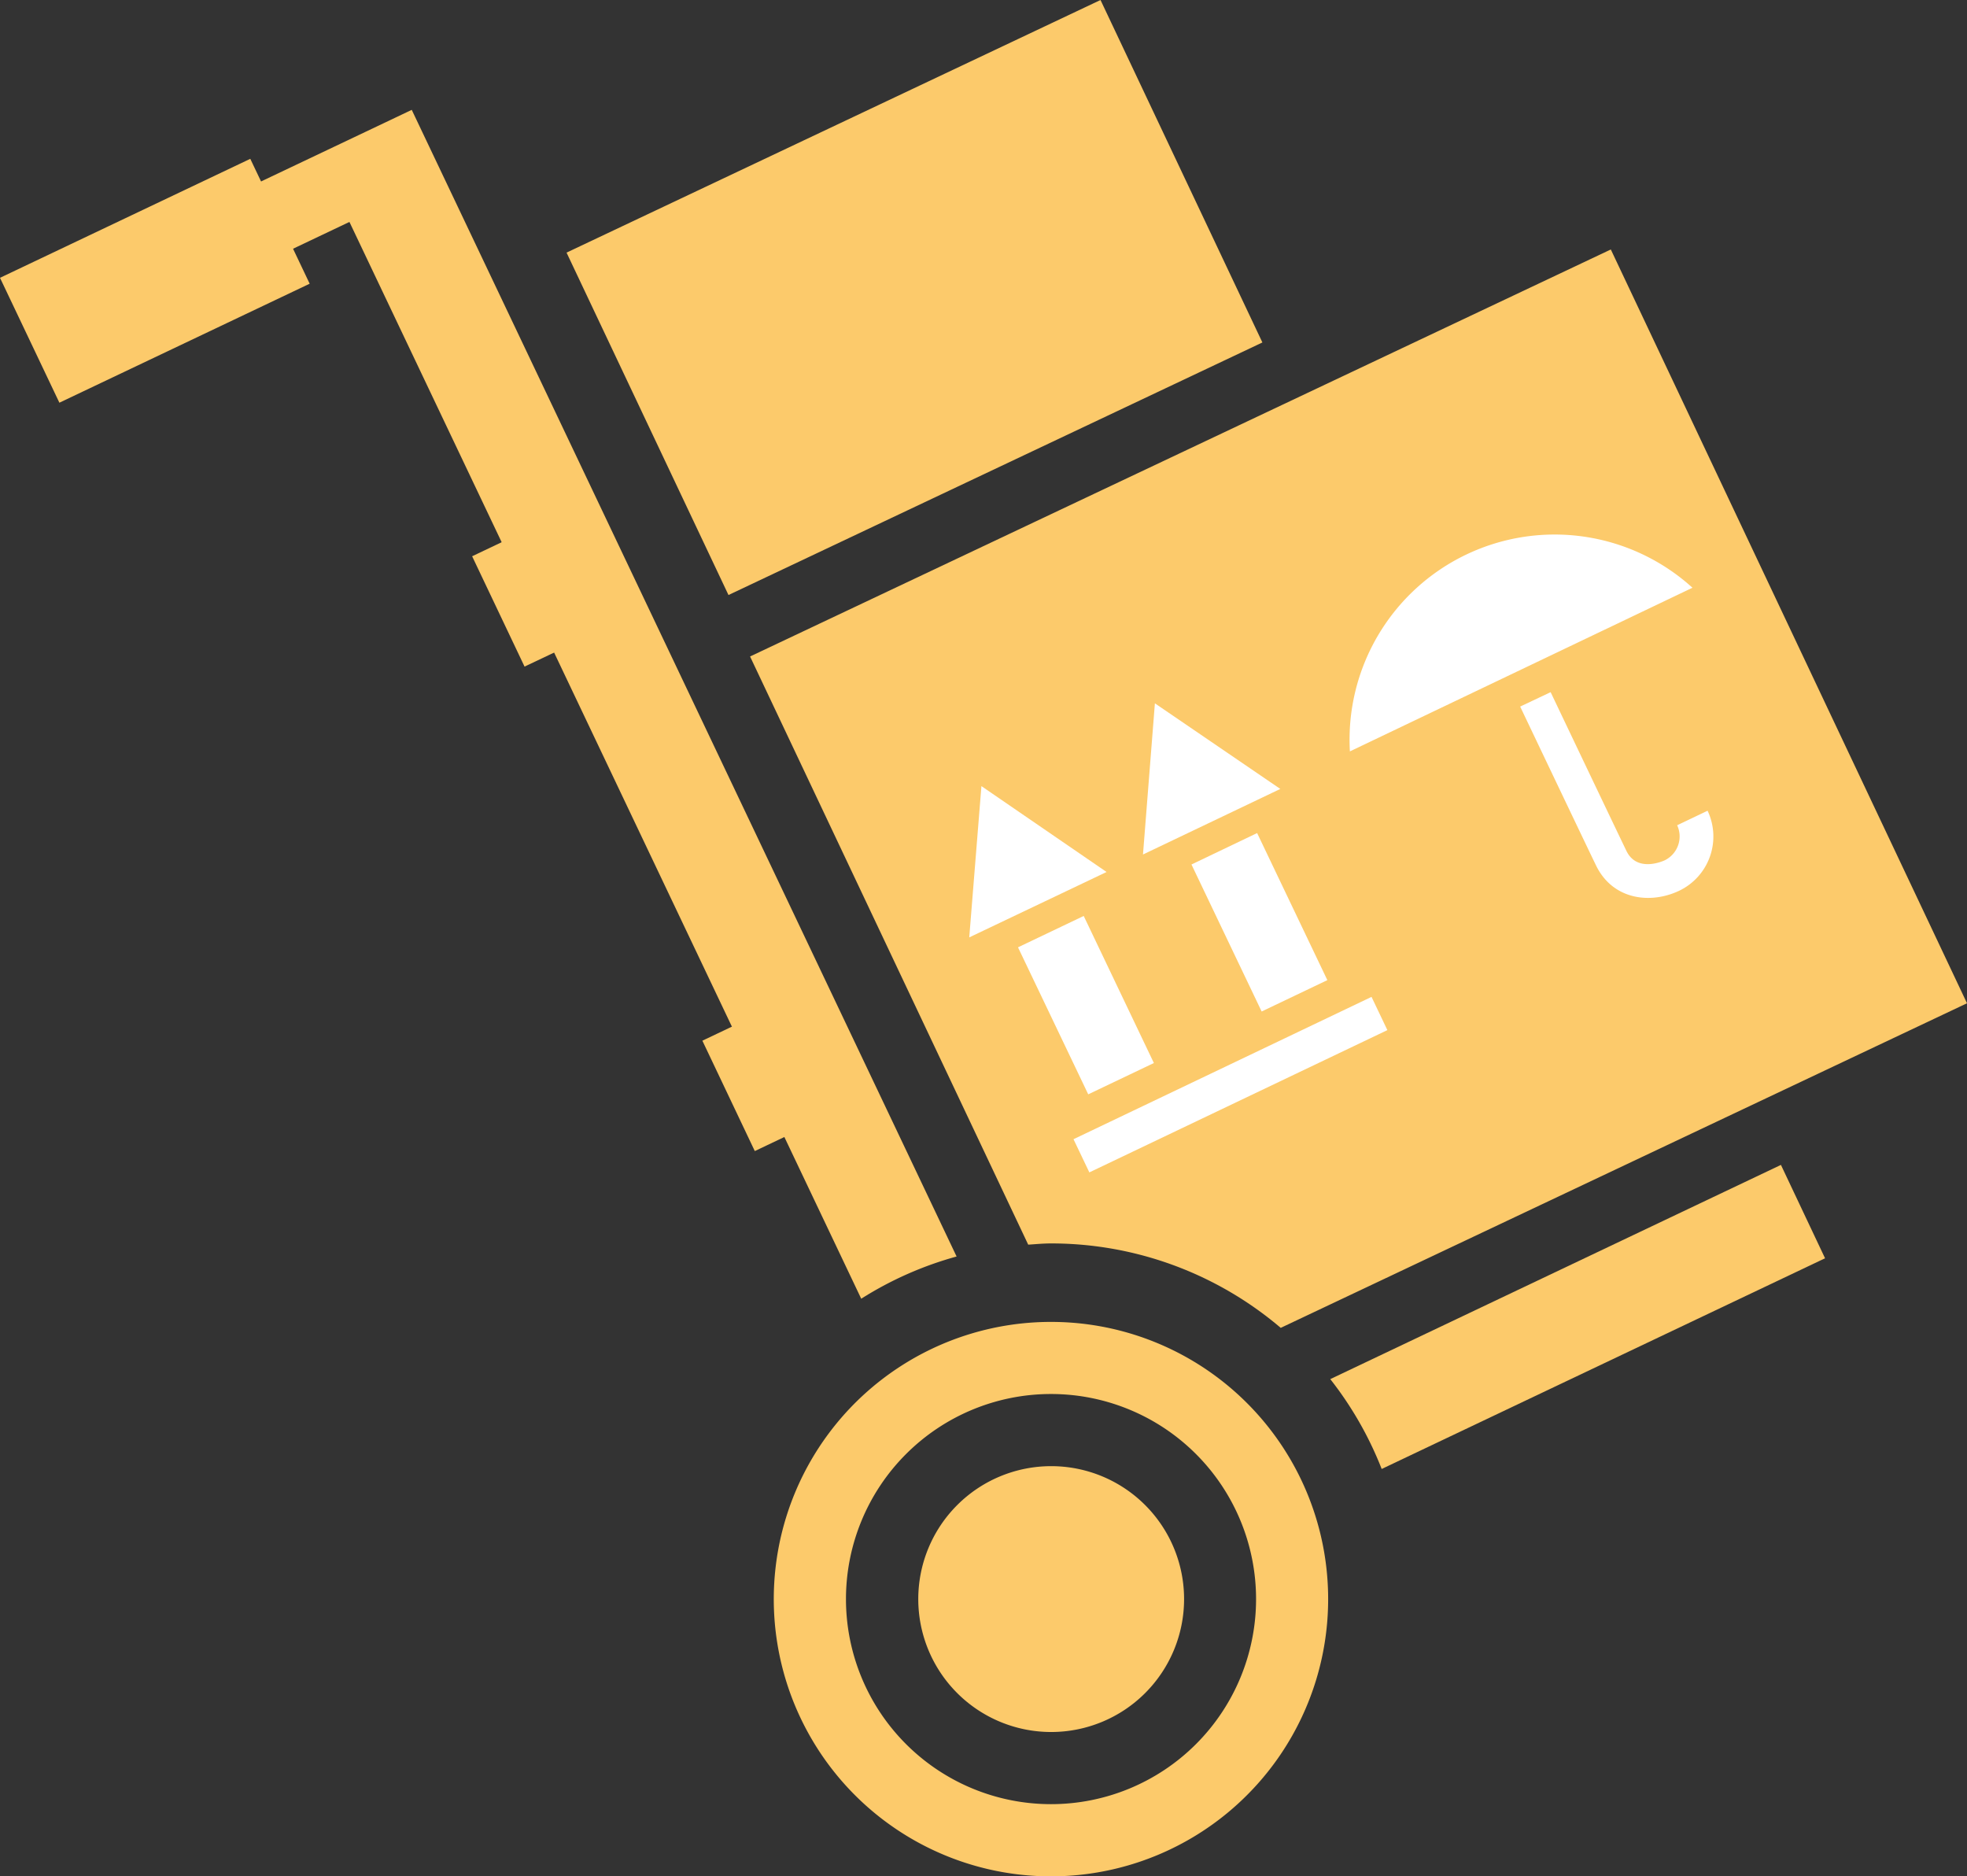 <svg xmlns="http://www.w3.org/2000/svg" viewBox="0 0 370 352.89"><rect x="0" y="0" width="370" height="352.89" fill="#333333" stroke="none"/><defs><style>.cls-1{fill:#fcca6b;}.cls-2{fill:#fff;}</style></defs><title>carrito-icon</title><g id="Capa_2" data-name="Capa 2"><g id="Capa_1-2" data-name="Capa 1"><g id="carrito-icon"><path class="cls-1" d="M179.94,236.32,77.45,20.66l-6.58,3.13L27.33,44.47l6,12.67,32.4-15.4L162,244.26A66.49,66.49,0,0,1,179.94,236.32Z"/><path class="cls-1" d="M259.9,276.28l83.4-39.63L335,219.09l-84.77,40.29A66.69,66.69,0,0,1,259.9,276.28Z"/><path class="cls-1" d="M197.7,233.86a66.63,66.63,0,0,1,43.21,15.88L370,188.69,303,46.92,141.09,123.47l52.32,110.62C194.83,234,196.25,233.86,197.7,233.86Z"/><polygon class="cls-1" points="237.46 64.41 137.03 111.91 106.57 47.51 207.01 0 237.46 64.41"/><polygon class="cls-1" points="11.17 75.74 58.25 53.36 47.08 29.87 0 52.25 11.17 75.74"/><polygon class="cls-1" points="98.67 125.37 107.28 121.29 97.41 100.53 88.81 104.62 98.67 125.37"/><polygon class="cls-1" points="141.98 216.49 150.58 212.4 140.72 191.64 132.12 195.73 141.98 216.49"/><path class="cls-1" d="M197.7,248.62a52.14,52.14,0,1,0,52.13,52.13A52.12,52.12,0,0,0,197.7,248.62Zm0,90.7a38.57,38.57,0,1,1,38.57-38.57A38.57,38.57,0,0,1,197.7,339.32Z"/><path class="cls-1" d="M222.73,300.75a25,25,0,1,1-25-25A25,25,0,0,1,222.73,300.75Z"/><polygon class="cls-2" points="260.97 193.74 204.91 220.5 201.93 214.26 257.99 187.49 260.97 193.74"/><path class="cls-2" d="M191.49,178.17l12.36-5.9,13.2,27.66-12.35,5.89Zm-6.88-30.32-2.29,28.45L208.15,164Z"/><path class="cls-2" d="M224.12,162.59l12.35-5.91,13.21,27.66-12.36,5.9Zm-6.88-30.31L215,160.71l25.83-12.33Z"/><path class="cls-2" d="M318.36,110.54a38.58,38.58,0,0,0-64.44,30.78Z"/><path class="cls-2" d="M315.88,167.52c-5.39,2.57-12.52,1.76-15.68-4.79-2.64-5.46-14.25-29.84-14.25-29.84l5.73-2.71s11.59,24.33,14.23,29.8c2,4.24,7,1.93,7.24,1.82a5,5,0,0,0,2.33-6.59l5.72-2.73A11.31,11.31,0,0,1,315.88,167.52Z"/></g></g></g></svg>